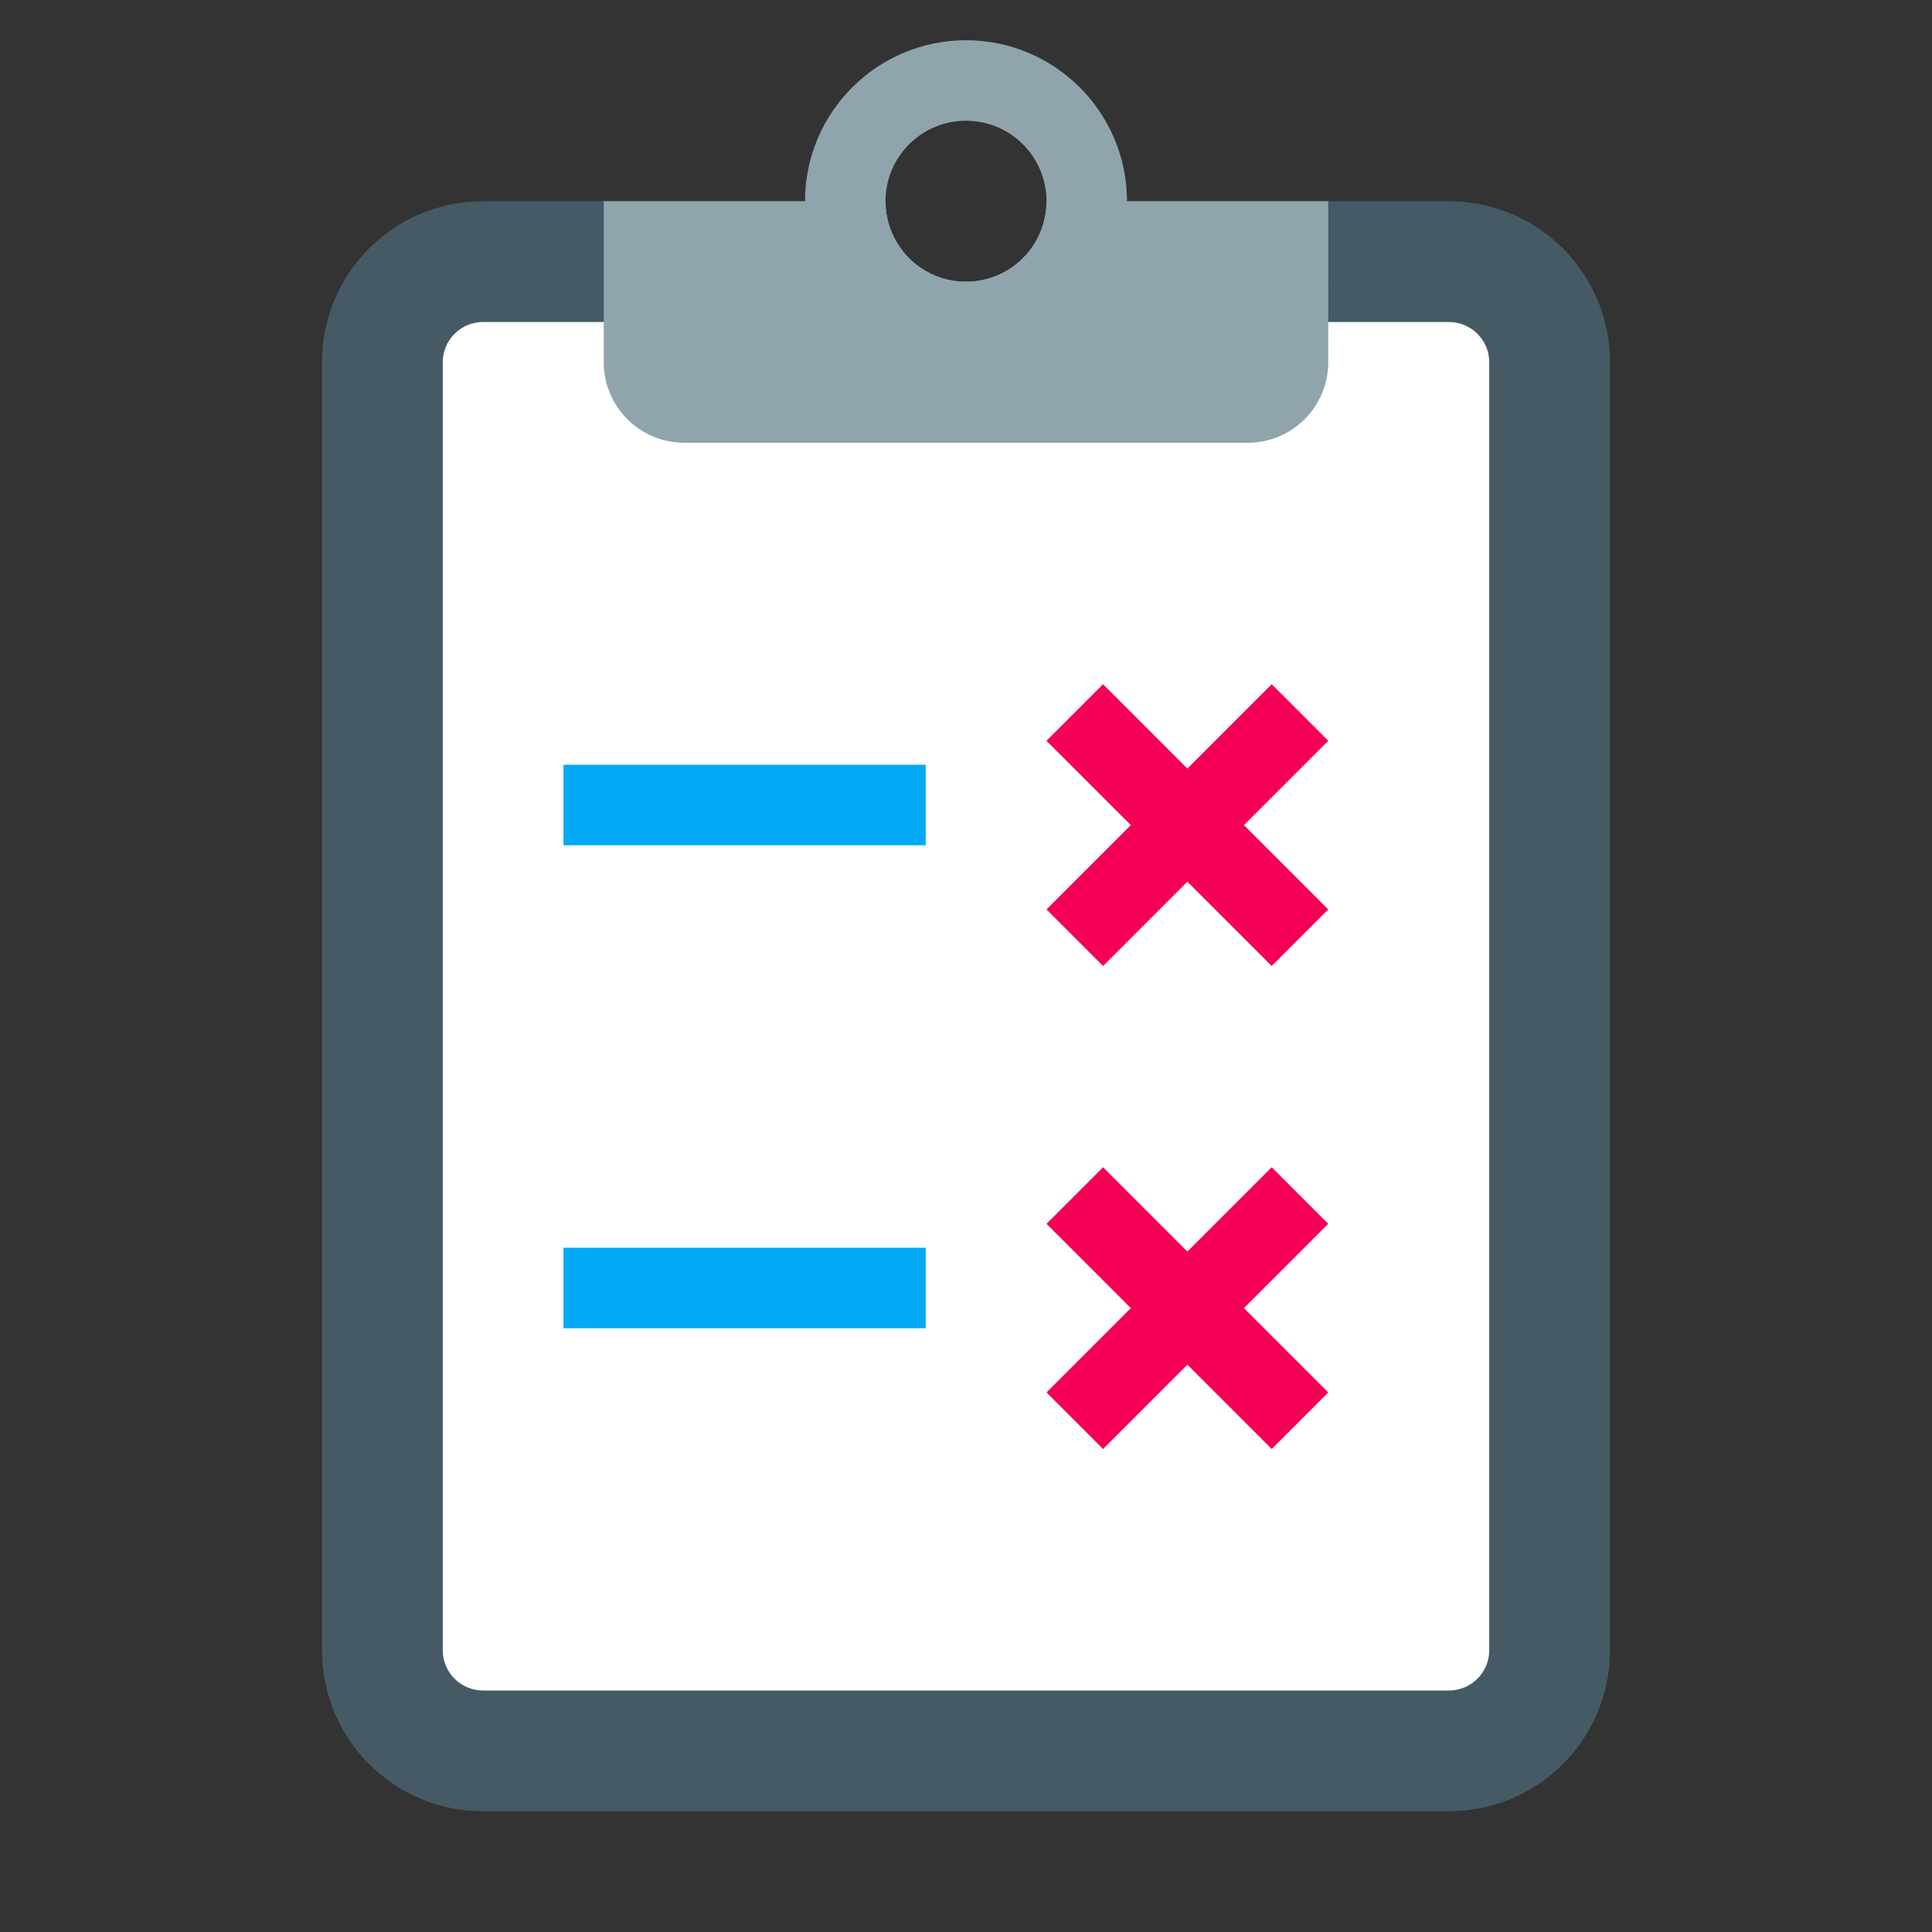 <svg xmlns="http://www.w3.org/2000/svg" viewBox="0 0 48 48" width="48px" height="48px"><rect x="0" y="0" width="48" height="48" fill="#333333" stroke="none"/><path fill="#455a64" d="M36,5H26c0,1.105-0.895,2-2,2s-2-0.895-2-2H12C9.789,5,8,6.789,8,9v32c0,2.211,1.789,4,4,4h24 c2.211,0,4-1.789,4-4V9C40,6.789,38.211,5,36,5"/><path fill="#fff" d="M36,42H12c-0.551,0-1-0.449-1-1V9c0-0.551,0.449-1,1-1h24c0.551,0,1,0.449,1,1v32 C37,41.551,36.551,42,36,42"/><path fill="#90a4ae" d="M26,5c0,1.105-0.895,2-2,2s-2-0.895-2-2h-7v4c0,1.105,0.895,2,2,2h14c1.105,0,2-0.895,2-2V5H26z"/><path fill="#90a4ae" d="M24,1c-2.207,0-4,1.793-4,4s1.793,4,4,4s4-1.793,4-4S26.207,1,24,1 M24,7c-1.105,0-2-0.895-2-2 s0.895-2,2-2s2,0.895,2,2S25.105,7,24,7"/><path fill="#03a9f4" d="M14 19h9v2h-9V19zM14 31h9v2h-9V31z"/><g><path fill="#f50057" d="M28.506 28.544H30.494V36.456H28.506z" transform="rotate(-45.001 29.5 32.5)"/><path fill="#f50057" d="M25.544 31.506H33.456V33.494H25.544z" transform="rotate(-45.001 29.5 32.5)"/></g><g><path fill="#f50057" d="M28.506 16.544H30.494V24.456H28.506z" transform="rotate(-45.001 29.5 20.5)"/><path fill="#f50057" d="M25.544 19.506H33.456V21.494H25.544z" transform="rotate(-45.001 29.5 20.5)"/></g></svg>